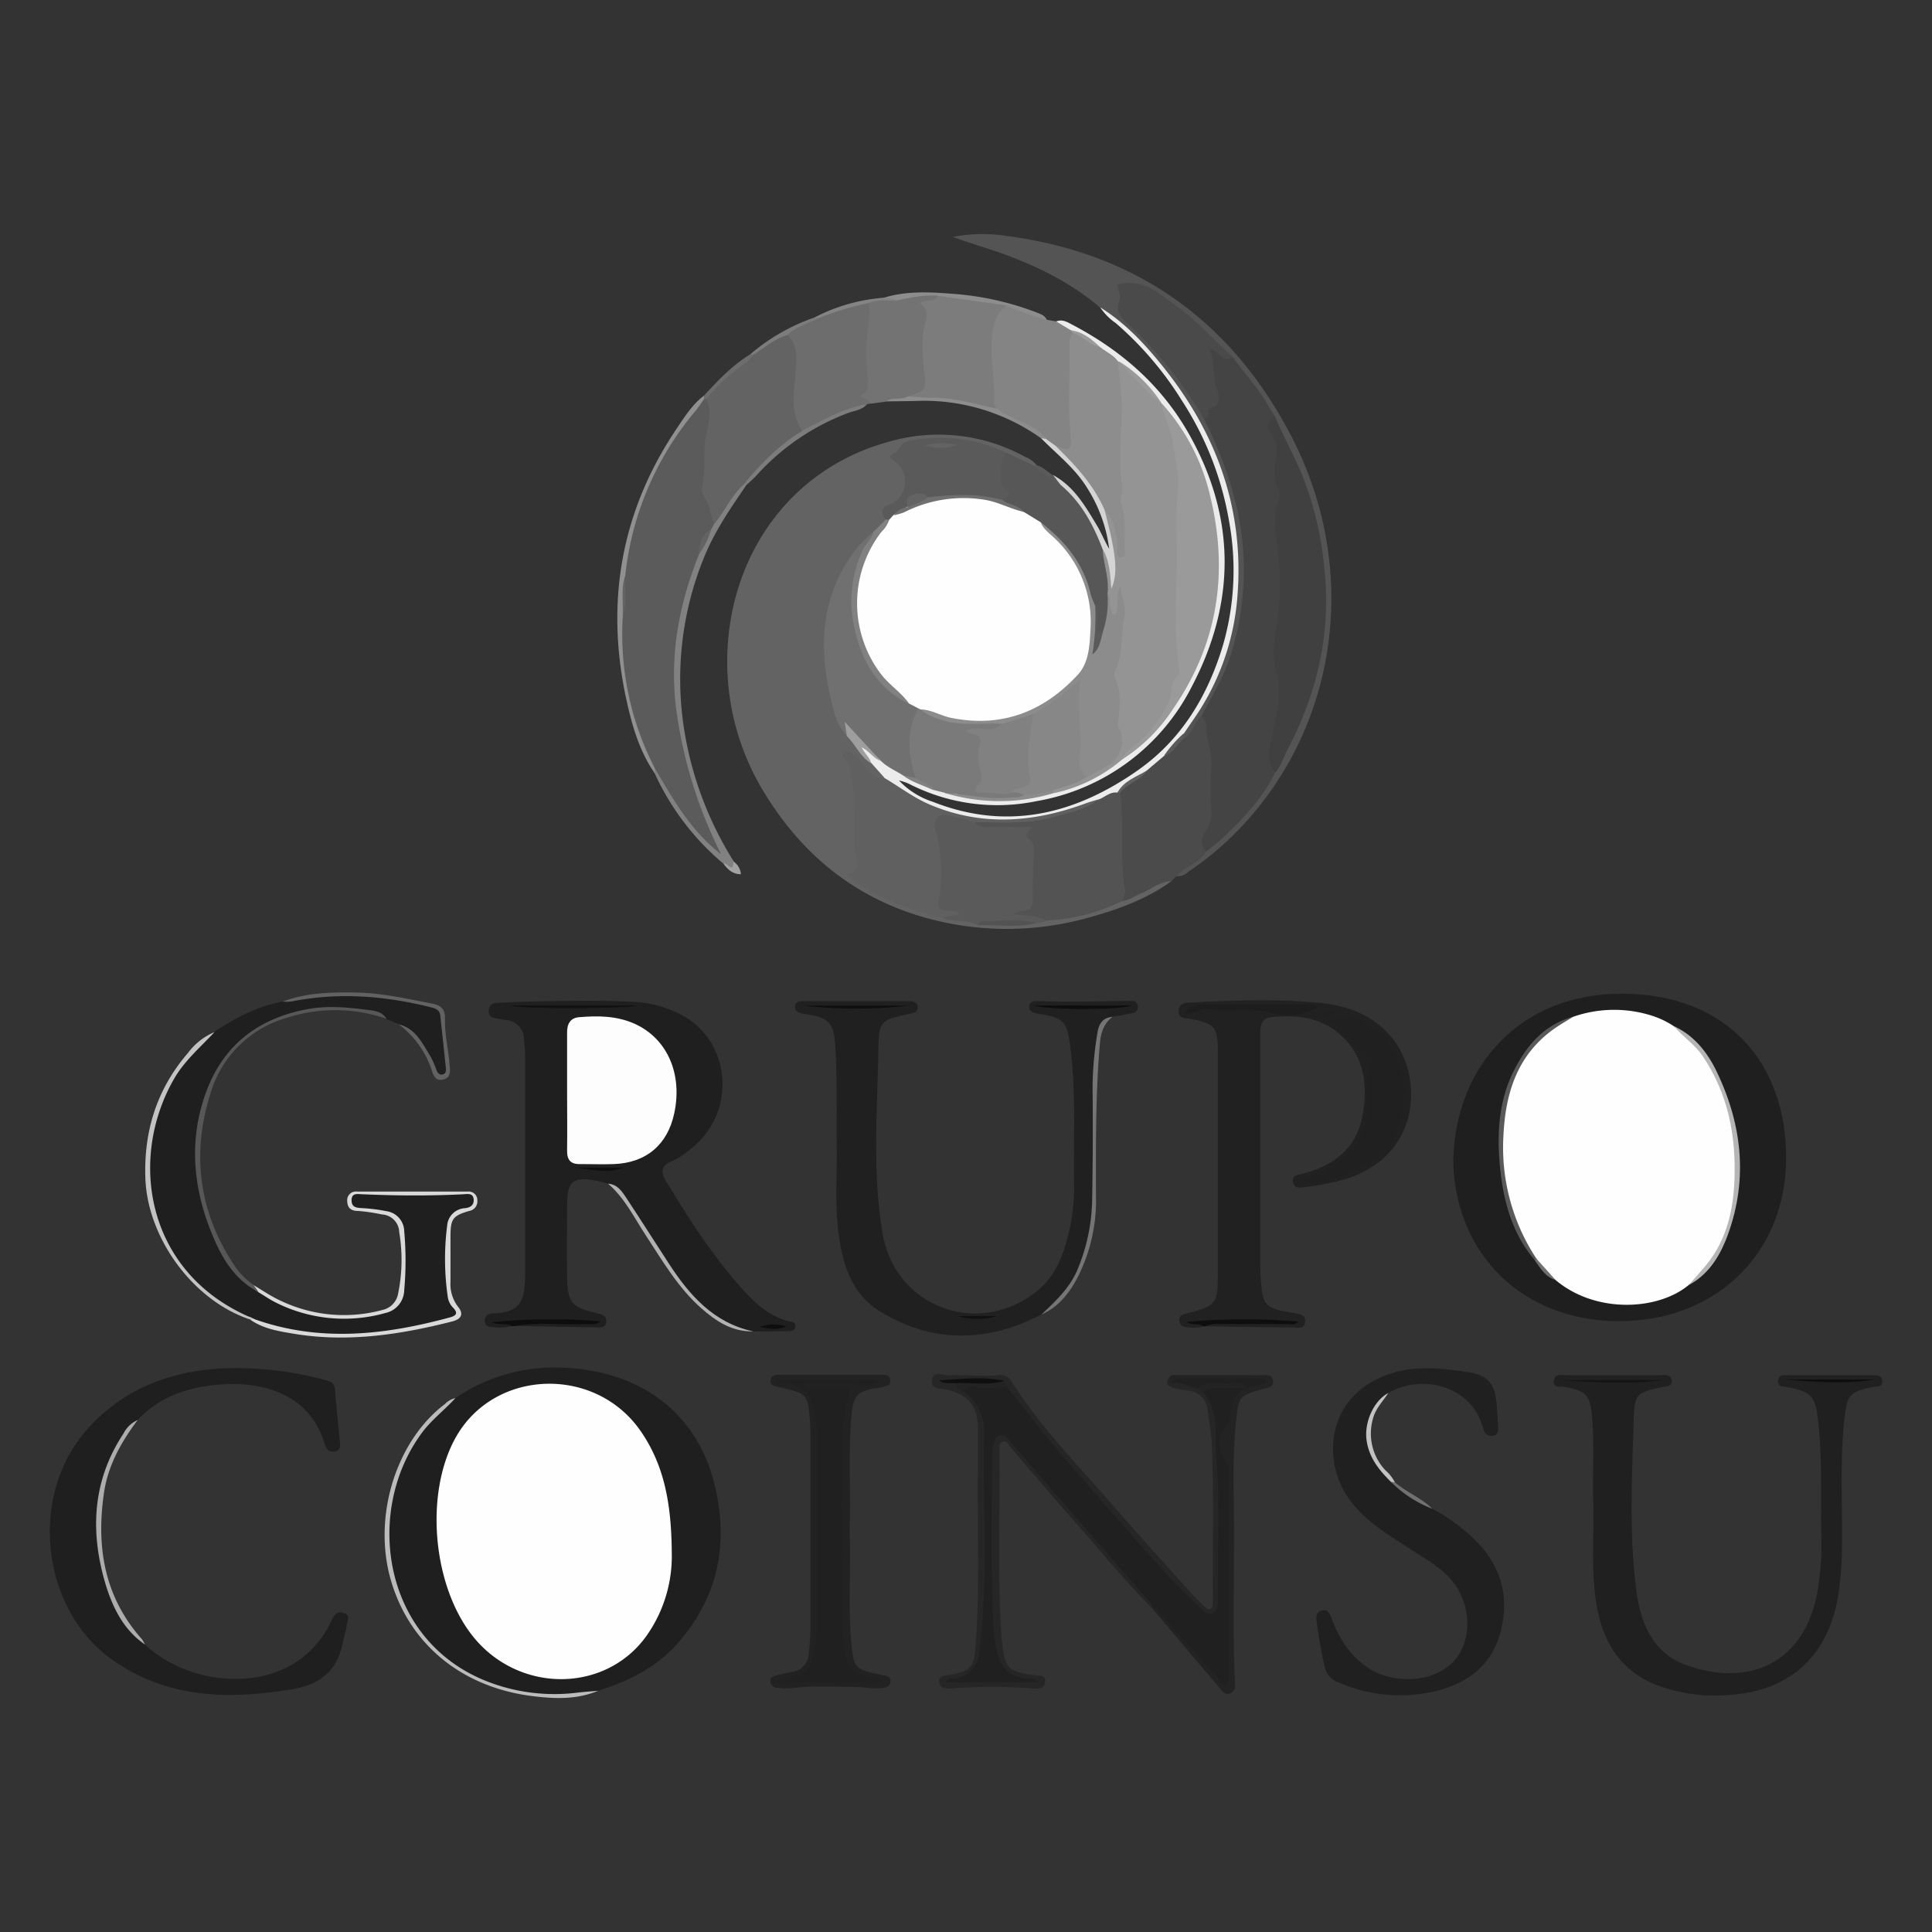 <svg id="Capa_1" data-name="Capa 1" xmlns="http://www.w3.org/2000/svg" viewBox="0 0 400 400"><rect x="0" y="0" width="400" height="400" fill="#333333" stroke="none"/><defs><style>.cls-1{fill:#636363;}.cls-2{fill:#1f1f1f;}.cls-3{fill:#202020;}.cls-4{fill:#212121;}.cls-5{fill:#4b4b4b;}.cls-6{fill:#545454;}.cls-7{fill:#848484;}.cls-8{fill:#262626;}.cls-9{fill:#6d6d6d;}.cls-10{fill:#ececec;}.cls-11{fill:#737373;}.cls-12{fill:#222;}.cls-13{fill:#d9d9d9;}.cls-14{fill:#818181;}.cls-15{fill:#232323;}.cls-16{fill:#bbb;}.cls-17{fill:#575757;}.cls-18{fill:#909090;}.cls-19{fill:#c3c3c3;}.cls-20{fill:#d4d4d4;}.cls-21{fill:#757575;}.cls-22{fill:#626262;}.cls-23{fill:#acacac;}.cls-24{fill:#b1b1b1;}.cls-25{fill:#8d8d8d;}.cls-26{fill:#7c7c7c;}.cls-27{fill:#0e0e0e;}.cls-28{fill:#0d0d0d;}.cls-29{fill:#c2c2c2;}.cls-30{fill:#717171;}.cls-31{fill:#5a5a5a;}.cls-32{fill:#a2a2a2;}.cls-33{fill:#606060;}.cls-34{fill:#535353;}.cls-35{fill:#707070;}.cls-36{fill:#9e9e9e;}.cls-37{fill:#fdfdfd;}.cls-38{fill:#111;}.cls-39{fill:#fefefe;}.cls-40{fill:#b5b5b5;}.cls-41{fill:#595959;}.cls-42{fill:#6f6f6f;}.cls-43{fill:#101010;}.cls-44{fill:#141414;}.cls-45{fill:#1d1d1d;}.cls-46{fill:#444;}.cls-47{fill:#404040;}.cls-48{fill:#4a4a4a;}.cls-49{fill:#9a9a9a;}.cls-50{fill:#0f0f0f;}.cls-51{fill:#949494;}.cls-52{fill:#7a7a7a;}.cls-53{fill:#8c8c8c;}.cls-54{fill:#5b5b5b;}.cls-55{fill:#878787;}</style></defs><path class="cls-1" d="M242.52,182.44c-5.09,3.69-10.9,5.81-16.86,7.46a62.56,62.56,0,0,1-28.47,1.4c-17-3.16-29.86-12.36-38.84-27a51.81,51.81,0,0,1-7.79-27.09c-.08-21,12.15-39.61,32.75-45.55a37.16,37.16,0,0,1,28.88,2.9,5.88,5.88,0,0,1,2.45,1.77,1.25,1.25,0,0,1-.5.61c-2.41.3-4.19-1.07-6-2.28-1.13-1.08-2.68-.89-4-1.19-3.82-.85-7.5-2.51-11.59-2a8.42,8.42,0,0,0-4,1.36,2.06,2.06,0,0,0-.85,2.8c1.73,4.56,1,6.83-3,9.78-.93.68-.63,1.44-.57,2.25-.25,1.64-2.19,1.73-2.78,3-8.07,7.67-10.37,17.37-9.14,27.94.5,4.35,1,9,3.63,12.8,1.74,2,3.13,4.34,5.16,6.13.67,1.25,2.79,1.57,2.28,3.57-2.36,1.67-3.35,1.22-6.1-3,1.21,4.33.87,8.43.94,12.5,0,2.26-.33,4.57.84,6.71a1.83,1.83,0,0,1-.1,1.71c-1,2.07-.24,3.25,1.73,4.18,3.74,1.77,7.36,3.82,11.49,4.59,1.35.25,2.22,1.58,3.68,1.57,2.39.72,4.93-.15,7.31.69,3.66,1.34,7.35.8,11,.22.84-.14,1.49-.8,2.36-.86A47.4,47.4,0,0,0,232,185.35c2.85-.37,4.89-2.5,7.49-3.43C240.66,181.49,241.69,181.1,242.52,182.44Z"/><path class="cls-2" d="M125.89,245.07c-.74-.19-1.47-.42-2.22-.57-5-1-6.25,0-6.26,5s-.07,9.85,0,14.77c.1,5.45.9,6.37,6.1,7.58,1,.25,2.13.48,2,1.84s-1.31,1.13-2.19,1.11c-5.6-.07-11.19-.18-16.79-.28,0-.9.66-.86,1.23-.87,4.21,0,8.42,0,12.63,0-4.69,0-9.38-.17-14.07.1-1,0-.26.52-.35.79a10.53,10.53,0,0,1-4,.22c-.82,0-1.56-.25-1.6-1.24a1.41,1.41,0,0,1,1.34-1.56,1,1,0,0,1,.25-.05c6.33-.1,6.77-3.1,6.77-8.92,0-14.67,0-29.35,0-44,0-1.27-.13-2.54-.24-3.81a4,4,0,0,0-3.82-4c-.59-.08-1.17-.21-1.76-.31-1-.16-1.86-.45-1.71-1.73s1-1.49,2-1.53c2.54-.1,5.08-.24,7.63-.27,6.86-.11,13.74-.28,20.6.09a23.48,23.48,0,0,1,9.28,2.49c10.79,5.4,12,20.46,2.24,28a16.22,16.22,0,0,1-3.82,2.5c-2.63,1-2.21,2.58-1.1,4.38,3.13,5.05,6.24,10.11,9.8,14.86,1.78,2.38,3.62,4.71,5.6,6.92,2.78,3.12,5.78,6,10.07,7,.57.13,1.27.24,1.19,1.05s-.75.93-1.33.95c-2.45.07-4.91.07-7.37.09-6.92-.72-11.37-5.25-15.29-10.29-4.32-5.53-7.65-11.76-11.61-17.55A7.42,7.42,0,0,0,125.89,245.07Z"/><path class="cls-2" d="M94.29,289.46a36,36,0,0,1,20.34-6.32c15.42-.08,29.57,7.41,33.55,25.2,2.61,11.71.34,22.39-7.62,31.6-4.47,5.16-10.31,8.14-16.74,10.11-10.82,2.37-21,1-30.18-5.49-7.61-5.38-11.86-12.91-13.19-22.24-1.24-8.73.81-16.56,5.28-24A29.63,29.63,0,0,1,94.29,289.46Z"/><path class="cls-2" d="M300.89,240c.53-19.7,14.28-34.39,35.06-34.27,21.8.14,33.78,14.46,33.85,33.76.08,20.61-15.39,34.92-36.56,34C313.55,272.52,301,258.16,300.89,240Z"/><path class="cls-2" d="M44.42,213.58c4.37-2.83,8.92-5.28,14.13-6.21a50.9,50.9,0,0,1,13-1.61c6.31,0,12.55,1.19,18.72,2.58a1.73,1.73,0,0,1,1.44,1.83,72.56,72.56,0,0,0,1,10.31c.17,1,.51,2.35-1.12,2.61-1.46.23-1.41-1-1.81-2-1.58-3.68-3.39-7.19-7.24-9.06L80,211a6.79,6.79,0,0,0-4.4-1.66c-6.24-.65-12.4-.67-18.38,1.88-6.63,2.81-11,7.69-13.85,14.09a29.15,29.15,0,0,0-2.45,12.81c.27,8.38,1.62,16.65,6.86,23.68A17.14,17.14,0,0,0,54,267.31a29.48,29.48,0,0,0,19.66,5.2,22.8,22.8,0,0,0,5-.66c2.79-.83,4.37-2.26,4.68-5.2a45.57,45.57,0,0,0-.1-11.61c-.36-2.28-1.37-3.56-3.8-4a25.75,25.75,0,0,0-5-.58c-1.35,0-2-.58-2-2s.88-1.65,2-1.57c4.74.34,9.48.2,14.23.28,2.54,0,5.07-.24,7.61-.27,1,0,2.24-.07,2.28,1.33a2,2,0,0,1-1.9,2.26c-2.5.41-3.76,1.77-3.84,4.19-.12,3.9-.11,7.81,0,11.7a6.85,6.85,0,0,0,1.64,4.44c.95,1.1.47,1.91-.79,2.23-9.43,2.46-19,4.15-28.78,3.17a45.33,45.33,0,0,1-12-2.78c-10.09-4.21-17.48-11-20.79-21.71C27.73,237.77,32.94,221.65,44.42,213.58Z"/><path class="cls-3" d="M215.59,272.18c-11.34,5.83-22.7,6-33.59-.8-6-3.76-7.73-10.3-8.49-16.95-.64-5.58-.2-11.2-.27-16.79-.1-7.13.15-14.25-.33-21.37-.29-4.28-1.22-5.49-5.47-6.22-.42-.08-.84-.09-1.26-.19-.76-.18-1.59-.43-1.58-1.37,0-1.18,1-1.21,1.87-1.22q10.82,0,21.63,0c.88,0,1.85.15,1.92,1.24s-1,1.2-1.78,1.39c-5.91,1.33-6.28,1.37-6.38,7.42-.21,12.7-1.29,25.47.88,38.09,2.59,15.08,19.43,21.5,31.6,12.19,4-3.05,5.76-7.47,6.89-12.16a40.8,40.8,0,0,0,1.15-10.34c-.18-9.66.48-19.35-.87-29-.62-4.46-1.32-5.27-5.72-6.08-.5-.1-1-.14-1.5-.28-.7-.19-1.28-.57-1.21-1.4s.76-1.08,1.47-1.08c2,0,4.07.13,6.1.12,4.25,0,8.49-.11,12.73-.13.88,0,2.08-.24,2.19,1.11s-1,1.37-1.93,1.56c-1.08.22-2.17.39-3.26.58-2,.75-2.62,2.37-2.87,4.36-1.46,11.55-.74,23.15-1,34.73-.16,6.33-1.65,12.37-5.52,17.61A19.16,19.16,0,0,1,215.59,272.18Z"/><path class="cls-3" d="M329.85,310.85c-.17-5.77.27-11.54-.22-17.31-.4-4.7-1.11-5.5-5.61-6.39-.87-.17-2.45.37-2.31-1.22s1.61-1.22,2.67-1.22q9.67,0,19.35,0c.91,0,2.12-.24,2.34,1,.27,1.37-1,1.26-1.9,1.45-5.2,1.17-5.75,1.3-5.92,6.62-.36,11.87-1,23.78.55,35.61.86,6.64,3.42,12.86,10.23,15.32,12.44,4.48,24.12.29,27.15-14.6a57,57,0,0,0,.89-12.17c-.1-7.89.24-15.78-.63-23.65-.59-5.26-1.35-6.16-6.53-7.12-.82-.15-1.87-.07-1.79-1.29s1-1.16,1.91-1.15c5.85,0,11.71,0,17.57,0,.93,0,2.07-.08,2.09,1.24s-1.14,1-1.92,1.18c-4.68,1-5.31,1.51-5.86,6.29-1,8.62-.45,17.3-.53,25.95a70.59,70.59,0,0,1-.84,11.15c-2.12,12.44-10.11,19.68-22.73,20.39a34,34,0,0,1-15.24-2.23c-8.35-3.52-11.46-10.56-12.38-19C329.51,323.41,330.05,317.13,329.85,310.85Z"/><path class="cls-2" d="M30,340.47c8.44,7.9,22.72,9.5,31.56,3.48a20.21,20.21,0,0,0,7-8.28c.56-1.19,1.13-2.18,2.62-1.71s.73,1.68.61,2.58c-.15,1.09-.53,2.14-.73,3.22-1.09,5.83-4.39,8.93-10.42,9.95-13.12,2.2-25.77,2-37.14-5.89-15-10.39-17.64-33.91-5.65-47.66,7.32-8.38,16.75-12.08,27.58-12.82a70.33,70.33,0,0,1,22.12,2.44c1.18.3,1.72.75,1.81,2,.28,3.55.65,7.1,1,10.64.1,1,.15,1.94-1.15,2.12-1.15.16-1.67-.57-2-1.56-2.76-9.65-11.76-13.1-21.65-12.33-6.56.51-12.44,2.45-17.1,7.34s-7,10.68-7.79,17.19a37,37,0,0,0,4.08,22.55A23,23,0,0,0,30,340.47Z"/><path class="cls-3" d="M296.57,312.39a37.89,37.89,0,0,1,9.36,7c5.18,5.4,6.6,11.84,4.64,18.84s-7.23,10.57-14.11,12.07a31.86,31.86,0,0,1-19.41-2,4.39,4.39,0,0,1-2.81-3.32c-.7-3-1.21-6-1.61-9-.13-1-.33-2.15,1-2.53s1.71.7,2.08,1.67c1.6,4.22,3.88,7.91,7.83,10.36,5.78,3.59,14.3,2.6,17.94-2.11s2.91-12.38-1.66-17c-2.28-2.32-5.12-3.89-7.83-5.64-4.61-3-9.37-5.79-12.68-10.38-5.61-7.82-4.83-21.16,8-25.76,5.49-2,11.26-1.33,17.05-.42,4.34.68,5.24,3.22,5.52,6.72.13,1.61.24,3.22.31,4.83,0,.72-.19,1.37-1,1.52a1.6,1.6,0,0,1-1.9-.9,6.52,6.52,0,0,1-.33-1c-2.76-9.14-13.42-10.69-19.59-6.87a10.86,10.86,0,0,0-1.11,16c.63.69,1.35,1.29,1.92,2C290.43,309.18,293.76,310.42,296.57,312.39Z"/><path class="cls-4" d="M249.18,274.62a8.42,8.42,0,0,1-3.53.15c-.83-.07-1.49-.48-1.5-1.42s.6-1.15,1.29-1.35l.5-.13c5.84-1.51,6.2-2,6.2-8.11q0-22.92,0-45.83c0-5.38-.59-6-5.82-7-1-.19-2.44,0-2.29-1.7.13-1.45,1.25-1.63,2.43-1.68,8.82-.43,17.66-.76,26.45.05,6.18.56,11.9,2.65,15.84,8,5.84,8,5.21,23.65-10,28.45a47.86,47.86,0,0,1-8.46,1.7c-1,.12-2.25.44-2.55-.9-.38-1.61,1.07-1.58,2.1-1.86,6.38-1.72,11.06-5.28,12.27-12.12,1.11-6.3.4-12.28-4.78-16.78-4.07-3.54-9.05-4-14.16-3.49-1.74.17-2.26,1.51-2.25,3.15,0,4,0,8,0,12v35.39c0,1,0,2,.07,3.05.46,6.38.67,6.6,7,7.67,1.1.19,2.4.33,2.22,1.86s-1.5,1.13-2.44,1.12c-6,0-12-.16-18.06-.25.22-1.45,1.39-.91,2.15-.9,4.64,0,9.28-.3,12,0-2.72-.3-7.38,0-12-.06C250.84,273.65,249.74,273.42,249.18,274.62Z"/><path class="cls-5" d="M242.52,182.44c-2.39.06-4.15,1.66-6.22,2.51-1.31.53-2.47,1.43-3.93,1.58a1.75,1.75,0,0,1-.9-1.43c-.56-6.87-.37-13.75-.49-20.62.21-1.47,1.51-1.94,2.52-2.66a21.06,21.06,0,0,0,3.46-2.56c1.41-.92,2.41-2.32,3.75-3.33,1.53-1.1,2.66-2.62,4.06-3.85a10.56,10.56,0,0,0,2.06-2.81c.47-.92,1-1.76,2.3-1.5a2.22,2.22,0,0,1,1.93,2,77.4,77.4,0,0,1,.94,13.09c-.17,3.74.68,7.6-1.63,11a2.11,2.11,0,0,0-.09,2c-.36,2.23-2.6,2.57-3.94,3.82a8.9,8.9,0,0,1-2.75,1.66Z"/><path class="cls-6" d="M248.67,148.31c-1.46,1.31-1.72,3.57-3.56,4.58a1.19,1.19,0,0,1-.42-1.06c2.16-3.62,4.69-7,6.35-10.94,2.72-6.42,4.66-13,4.82-20,.15-6.64-.26-13.23-2.23-19.55a72.68,72.68,0,0,0-10.21-21.08,88,88,0,0,0-15.63-16.56c-5.94-5.1-12.84-8.49-20.13-11.15-3.4-1.23-6.9-2.2-10.34-3.5a32,32,0,0,1,10.87-.23c27.27,3.5,47.14,17.88,59.49,42.13,14,27.53,9.3,60.51-12.31,81.92a66.09,66.09,0,0,1-9.46,7.71,2.94,2.94,0,0,1-2.32.83c1.74-2,4.65-2.68,6.1-5.08a4.53,4.53,0,0,1,1.51-2.81,52.49,52.49,0,0,0,11.94-14.3c3.35-6.63,6.71-13.25,8.32-20.61a68.68,68.68,0,0,0,1.85-12c.42-11-2.17-21.43-6.5-31.53-1.21-2.81-2.7-5.42-4-8.13-2.16-3.68-4.32-7.37-7.38-10.43a3.73,3.73,0,0,1-1.34-1.78,3.45,3.45,0,0,0-1.13-1.79c-5-4.17-9.65-8.92-15.54-12-1.24-.64-2.63-1.51-3.72-.34s-.92,3-.19,4.52a9.24,9.24,0,0,0,2.18,2.45,73,73,0,0,1,12.1,14.6c.9,1.5,1.58,3.11,2.59,4.55,4.45,7,6.33,14.86,7.78,22.93,1.82,10.19.12,19.9-3.2,29.45a36.23,36.23,0,0,1-3.89,7.42A3.92,3.92,0,0,1,248.67,148.31Z"/><path class="cls-7" d="M216.75,66.21l1.94.34a8.09,8.09,0,0,1,3.53,1.56,1.56,1.56,0,0,1,.51,1.09c.17,6.54-.38,13.08.13,19.62a14.34,14.34,0,0,1,0,2.27c-.09,1.08,0,2.25-1.2,2.86s-2-.55-2.86-1a6.35,6.35,0,0,1-2.56-1.84c-1.21-1.57-3-2.32-4.67-3.22-2-1.06-4.17-1.76-6-3.21a3.08,3.08,0,0,1-1.23-2.12c-.25-4.63-.4-9.27-.24-13.91.1-2.69,1.16-4.73,4-5.41A27.42,27.42,0,0,1,216.75,66.21Z"/><path class="cls-8" d="M238.45,332.87c-5.55-5.49-10.4-11.61-15.58-17.42-4.62-5.19-9.09-10.52-13.65-15.78-.46-.53-.75-1.55-1.71-1.17-.74.3-.6,1.16-.59,1.82.16,12.81-.44,25.63.42,38.43,0,.42.06.84.11,1.26.65,5.42,1.22,6,6.67,6.83.93.14,2.36-.19,2.27,1.34s-1.44,1.46-2.55,1.4a108.66,108.66,0,0,0-17,0c-1,.1-2.28-.08-2.41-1.32-.16-1.46,1.24-1.3,2.19-1.49,4.38-.85,5-1.49,5.37-6,.91-12.21.3-24.43.46-36.65,0-2.88,0-5.77,0-8.65-.09-4.44-2-6.66-6.27-7.73-1.25-.32-3.46.08-3.23-2s2.22-1,3.41-1c3.38-.17,6.78.33,10.17,0a2.64,2.64,0,0,1,2.85,1.19c5.72,9.1,13.21,16.78,20.22,24.83,5.52,6.33,11.17,12.55,16.77,18.8.85.95,1.77,1.84,2.67,2.73.42.41.84,1,1.48.82.82-.27.5-1.14.6-1.77a2.86,2.86,0,0,0,0-.51c-.09-10.77.26-21.55-.27-32.32-.11-2.11-.55-4.2-.78-6.31-.3-2.69-1.79-4.08-4.46-4.35a14.29,14.29,0,0,1-2.74-.54c-1-.3-1.76-.83-.85-2a9.27,9.27,0,0,0,1.38.34c1.79-.23,3.36.5,5,1.14.57.34,1.06.78,1.6,1.15a5.88,5.88,0,0,1,2.7,5.71c-.54,5.49.94,10.82.68,16.28-.33,7.19,0,14.4-.13,21.61,0,1.45,0,2.84-1.42,3.57s-2.76,0-3.88-1.05a110.57,110.57,0,0,1-8.69-8.9c-7-8.14-14.37-16-21.32-24.23-3.56-4.2-7-8.5-10.38-12.84a2.46,2.46,0,0,0-.8-1.16c-2.09-1.25-4.4-.55-6.61-.73a11,11,0,0,1-2-.14,2,2,0,0,0-.49-.1,1.07,1.07,0,0,0,.27.06,21,21,0,0,1,2.12,1.47c4.33,2.45,5.48,6.28,4.79,10.94a52.14,52.14,0,0,0-.19,8.1c.07,9.41-.18,18.82.16,28.23a51.31,51.31,0,0,1-.9,8.81,5.06,5.06,0,0,1-3.07,4c3.18-.2,6.68-.47,10.14.47-4.83-1.39-6.2-3-6.25-8.71-.11-13-.19-26.07-.05-39.12,0-.53.1-1.05.13-1.57a2.66,2.66,0,0,1,2-2.58,2.85,2.85,0,0,1,2.92,1.12c3.35,3.6,6.52,7.37,9.69,11.12,5.49,6.46,11.17,12.75,16.71,19.18,1.23,1.42,2.95,2.62,2.92,4.84A1.35,1.35,0,0,1,238.45,332.87Z"/><path class="cls-9" d="M180.39,83.56l-.86.11c-4.78,1.44-9.11,4-13.74,5.79-2.55-1.31-2.77-3.84-2.66-6.12.15-2.88-.06-5.78.42-8.62.32-1.89-1.21-3.35-1-5.18,1.25-2.2,3.79-2.35,5.7-3.5.4-.24.92-.34,1.36-.58a43.37,43.37,0,0,1,10.23-3c1.8,1.52,1.53,3.63,1.21,5.52a27.17,27.17,0,0,0,.05,10.78A6.09,6.09,0,0,1,180.39,83.56Z"/><path class="cls-10" d="M221.67,68.35l-3-1.8c1.28-.52,2.33.14,3.37.69,10.13,5.33,18.47,12.58,24.14,22.65,9.72,17.23,9.69,34.79.67,52.06a44.45,44.45,0,0,1-32.2,23.91,40.05,40.05,0,0,1-26-3.35,10.07,10.07,0,0,0-2.53-.92,16.72,16.72,0,0,0,7,4.41c15.42,6.09,29.49,2.59,42.5-6.55,9.09-6.4,14.5-15.5,17.64-26.06A56.07,56.07,0,0,0,254.48,108a66.22,66.22,0,0,0-9.82-25.12,69.81,69.81,0,0,0-13.67-16,12,12,0,0,1-3.2-3.24c5.2,3.23,9.3,7.65,13.06,12.35,11,13.72,16.68,29.26,15.38,47A51.3,51.3,0,0,1,247,149.1c-.63.9-1.24,1.82-1.86,2.73-1.25,1.64-2.22,3.52-4.08,4.63l-3.54,3c-1.42,1.18-3,2.09-4.55,3.15-.64.45-1.3.78-1.35,1.67-.84,1.9-2.94,1.89-4.36,2.92-8,3.16-16.29,3.62-24.78,3-6.41-.44-12-3-17.19-6.39-1.05-.69-2.18-1.37-2.24-2.86-.89-1-1.79-2-2.68-3-.73-.69-1.13-1.64-1.89-2.31-.4-.36-1-.81-.43-1.46s1.05-.28,1.6,0a12.2,12.2,0,0,1,3.45,2c1.26,1.49,3.11,2.19,4.6,3.39,1.66,1.87,4.23,1.34,6.24,2.33a10.85,10.85,0,0,0,2.62.85,27,27,0,0,1,4.54,1.34,22.07,22.07,0,0,0,12.4,0c1.37-.38,2.61-1.16,4.05-1.34,3.9-1.09,7.92-1.85,11.18-4.5a12.75,12.75,0,0,1,2.76-1.72c3.61-2.16,5.82-5.84,9.13-8.33a11.64,11.64,0,0,0,2.87-4c8.38-15.42,10.22-31.39,3.59-47.92a90.68,90.68,0,0,0-5-9.72,4.12,4.12,0,0,0-1.86-2,2.21,2.21,0,0,1-.61-.44c-1.29-2.67-3.88-4.14-5.81-6.23a29.14,29.14,0,0,0-2.25-2l-.61-.37c-1.4-.87-2.81-1.72-4.2-2.62C224.81,71.65,223.55,69.65,221.67,68.35Z"/><path class="cls-11" d="M180.39,83.56c-.35-.91-1.37-.9-2.32-1.56,2.32-1.21,1.6-3,1.44-4.89a30.92,30.92,0,0,1,.28-9.35,23.33,23.33,0,0,0,.08-5c1.61-1.49,3.66-.7,5.49-1.08A28.63,28.63,0,0,1,194,61c.72.51.58,1.17.25,1.79-2.27,4.22-2.05,8.76-1.75,13.31,0,.34,0-.09,0,.25.47,5.9.67,5.66-4.27,6.28-1.56.65-3.3-.26-4.84.53Z"/><path class="cls-12" d="M175.91,317.11c.32,7.73-.38,15.62.39,23.49.46,4.63.85,5,5.33,6,.41.1.83.16,1.25.24.77.15,1.62.33,1.5,1.35s-.88,1.19-1.68,1.29c-2,.26-3.89-.22-5.83-.22-4.24,0-8.48-.31-12.71.24a14.6,14.6,0,0,1-3.3-.07,1.41,1.41,0,0,1-1.39-1.26c-.08-.87.58-1.14,1.27-1.3,1.08-.25,2.15-.53,3.23-.71a3.92,3.92,0,0,0,3.45-3.83,45.32,45.32,0,0,0,.37-5.07q0-20,0-40c0-.93,0-1.86-.08-2.79-.49-5.92-.5-5.91-6.33-7.26-.81-.19-1.89-.22-1.85-1.35.05-1.32,1.2-1.22,2.12-1.23q10.29,0,20.6,0c.83,0,1.9-.12,2.07,1,.21,1.31-1,1.35-1.86,1.6a10.33,10.33,0,0,1-1.26.19c-3.66.65-4.54,1.63-4.88,5.33C175.58,300.84,176.19,308.91,175.91,317.11Z"/><path class="cls-13" d="M52.6,273.09c13.56,4.85,27.06,3.33,40.56-.34,1.49-.41,1.63-1,.59-2.06a4.05,4.05,0,0,1-1.06-2.28,54.67,54.67,0,0,1-.11-14.68,3.9,3.9,0,0,1,3.72-3.59c1.09-.13,1.83-.63,1.77-1.76-.07-1.42-1.26-1.17-2.13-1.12-7,.35-13.91.3-20.87,0-.92,0-2.26-.4-2.28,1.22s1.22,1.59,2.35,1.66a33.73,33.73,0,0,1,4.79.61,4.27,4.27,0,0,1,3.76,4.16,68.1,68.1,0,0,1,0,12.2,4.94,4.94,0,0,1-3.92,4.74,31.48,31.48,0,0,1-22.54-2.11c-1.29-.63-2.48-1.46-3.72-2.2-.45-.43-1.35-.55-1.06-1.5,1.81,1.07,3.56,2.28,5.46,3.17a30.45,30.45,0,0,0,21.28,2,4.18,4.18,0,0,0,3.21-3.26,34.7,34.7,0,0,0,.25-12.89,3.76,3.76,0,0,0-3.57-3.62,38.28,38.28,0,0,0-5-.73c-1.26,0-2.14-.53-2.18-1.94a1.8,1.8,0,0,1,2-2.07q11.46,0,22.93,0a1.79,1.79,0,0,1,2,1.84,2,2,0,0,1-1.68,2.17c-3.4,1-3.86,1.62-3.88,5.19,0,3.14,0,6.28,0,9.42a7.75,7.75,0,0,0,1.57,5.24c1.23,1.5.64,2.52-1.09,3-10.92,2.79-22,4.46-33.2,2.53-3-.5-6-1-8.65-2.81C52.09,272.91,52.32,272.86,52.6,273.09Z"/><path class="cls-14" d="M154.51,100.45c-3.24,4.76-6.52,9.48-8.71,14.87a66.67,66.67,0,0,0-4,36.63,72.55,72.55,0,0,0,10.11,26.39c.21.5.84,1,.41,1.53s-1,.07-1.47-.26-.65-.49-1-.73a53.48,53.48,0,0,1-14.31-18.78,1,1,0,0,1-.12-1.07c1.52-.67,2,.65,2.45,1.5a108.15,108.15,0,0,0,8.06,11.9c-8.52-17.94-11.27-37.75-2.38-58.22,1.11-1.56,2.51-3,2.49-5.09a9.1,9.1,0,0,1,.95-1.2c1.86-2.07,2.55-4.93,4.63-6.87.7-.65,1.24-1.42,2.34-1.12A1.11,1.11,0,0,1,154.51,100.45Z"/><path class="cls-15" d="M238.45,332.87l.05-.61c1.25-.7,1.85.25,2.54,1,3.3,3.52,6.56,7.09,9.72,10.76.47.54.88,1.54,1.72,1.24s.51-1.33.53-2.06c.28-12.67.3-25.35.24-38,0-2.6-1.41-5-1.06-7.72a54.48,54.48,0,0,1,2-7.8c.43-1.48,2.17-2,3.4-2.81a12,12,0,0,1,2.64-.67c-4.68-.26-9.36.22-14-.16-1.24-.1-2.51-.47-3.65.38l-.56-1.13c.28-.74.9-.61,1.49-.61,5.86,0,11.71,0,17.57.05,1,0,2.3-.31,2.48,1.09s-1.12,1.49-2.08,1.76c-5,1.43-5,1.49-5.57,6.7-.83,7.87-.4,15.77-.41,23.66,0,10.27-.3,20.54.2,30.81a1.65,1.65,0,0,1-1,1.85,1.48,1.48,0,0,1-1.78-.62Z"/><path class="cls-16" d="M94.29,289.46c-2.26,2.51-5,4.52-7,7.28-12,16.29-8.13,43.42,14.28,51.65a38.27,38.27,0,0,0,18,2.05c1.42-.17,2.85-.26,4.28-.39-4.37,1.84-8.91,1.69-13.48,1.13-15-1.83-26-11.07-29.65-24.76-3.42-13,1.44-28.21,11.42-35.75A4.19,4.19,0,0,1,94.29,289.46Z"/><path class="cls-17" d="M52.47,266l1.06,1.5c-4.5-2.28-7.14-6.29-9.05-10.62-4.36-9.87-5.61-20.15-1.92-30.48,3.52-9.85,10.74-15.54,21.06-17.46,4.19-.78,8.28-.38,12.4.13,1.48.19,3.08.34,4,1.85a32.63,32.63,0,0,0-20.69-.18,23,23,0,0,0-15.76,15.68c-3.9,12.34-2.46,24.23,4.71,35.2A14.94,14.94,0,0,0,52.47,266Z"/><path class="cls-18" d="M135.53,159.06c0,.34,0,.69,0,1-3.16-4.56-4.66-9.81-5.82-15.09-4.42-20.14-1.2-39,10.35-56.18,1.65-2.45,3.25-5,5.64-6.85a1.08,1.08,0,0,1,.49.6,5.88,5.88,0,0,1-1.45,3.5c-6.8,8.09-10.77,17.54-13.25,27.68a41.81,41.81,0,0,0-.8,6c-.22,2.5-.08,5-.2,7.51-1.2,9.86,1,19.15,4.67,28.19C135.62,156.64,136.42,157.76,135.53,159.06Z"/><path class="cls-19" d="M52.6,273.09l-.69.14C40.13,269.41,30.57,256.48,30.1,244c-.36-9.83,2.39-18.56,8.82-26a13.21,13.21,0,0,1,5.5-4.32c-2.93,3.14-6.23,5.92-8.42,9.75-9.45,16.5-5.78,39.81,15.5,49.16C51.88,272.66,52.24,272.89,52.6,273.09Z"/><path class="cls-20" d="M216.54,90.86l2,1.44c5.8,2.81,9,7.89,11.82,13.38a43.38,43.38,0,0,0,1.34,6.94,21,21,0,0,1,.06,8c-.1.72-.18,1.66-1.14,1.79s-1.58-.7-1.85-1.47c-.69-2-1.1-4.08-1.65-6.11a26.88,26.88,0,0,0-8.43-13.57,2.68,2.68,0,0,1-.61-2.87c4.29,2.32,6.6,6.38,9,10.35.95,1.56,1.6,3.31,2.57,4.9A30.81,30.81,0,0,0,225,100.89c-2.49-4-6.2-6.86-9.45-10.15C215.92,90.46,216.27,90.34,216.54,90.86Z"/><path class="cls-21" d="M215.59,272.18c2.95-2.78,5.93-5.53,7.53-9.42a39.09,39.09,0,0,0,3-14.33c.13-7.88.17-15.76.08-23.64a73.12,73.12,0,0,1,1-10.87c.25-1.81,1-3.23,3.14-3.4-1.83,1.4-2.43,3.33-2.62,5.54-.91,10.5-.83,21-.81,31.54a35.14,35.14,0,0,1-3.37,16C221.78,267.26,219.45,270.46,215.59,272.18Z"/><path class="cls-22" d="M82.55,212.08c3.52.84,4.85,3.89,6.53,6.55a21.07,21.07,0,0,1,1.33,3c.21.48.5.93,1.12.84.8-.12.84-.75.78-1.36q-.57-5.43-1.16-10.87C91,209,90.07,208.75,89,208.49c-9.49-2.33-19-3.09-28.7-1.13a8.72,8.72,0,0,1-1.77,0c4.84-1.83,9.94-1.94,15-1.87,5.41.07,10.72,1.29,16,2.31,1.83.35,2.64,1.22,2.6,3.06-.08,3.4.77,6.72,1,10.09.1,1.2,0,2.23-1.38,2.56s-1.93-.57-2.3-1.73A19.45,19.45,0,0,0,82.55,212.08Z"/><path class="cls-23" d="M30,340.47c-4.29-2.93-6.51-7.33-8-12-3.39-11-3-21.74,3.57-31.68A6,6,0,0,1,28.5,294c-3.43,4.59-6.2,9.47-7,15.28-1.59,11.16.15,21.43,7.91,30.13A6.83,6.83,0,0,1,30,340.47Z"/><path class="cls-24" d="M125.89,245.07c2,.13,2.9,1.64,3.82,3,2.95,4.46,5.81,9,8.72,13.46,4.3,6.62,9.31,12.36,17.52,14.12-4.38.1-7.72-2.09-10.82-4.85-4.83-4.29-8-9.81-11.49-15.13C131.24,252,129.31,248,125.89,245.07Z"/><path class="cls-25" d="M194.12,61.23c-2.94-.25-5.78.42-8.63,1-.78-.64-1.85.14-2.62-.55,4.8-1.51,9.75-1.22,14.62-.83a60.19,60.19,0,0,1,17.06,3.82c.87.34,1.77.61,2.2,1.57a72.83,72.83,0,0,1-8.37-2.94c-4.47,1.7-8.73,0-13-.79C194.77,62.38,194.57,61.6,194.12,61.23Z"/><path class="cls-26" d="M154.51,100.45l-.66-.07c-.51-.78-.19-1.41.28-2.09,2.45-3.54,5.89-6.06,9.06-8.87a2.73,2.73,0,0,1,2.9-.25c4.33-2.2,8.54-4.7,13.44-5.5-1.06,1.27-2.69,1.34-4.08,1.89a48.4,48.4,0,0,0-18.57,12.59C156.15,99,155.31,99.69,154.51,100.45Z"/><path class="cls-25" d="M216.54,90.86l-1-.12A41.66,41.66,0,0,0,190,83c-2.19.06-4.39.07-6.59.11,1.38-1,3.19-.17,4.6-1.06,4.69-.67,9.33-1.29,14.05.17,1.67.52,2.77,1.75,4.29,2.36,2.24,1.67,4.94,2.46,7.3,3.89A6.57,6.57,0,0,1,216.54,90.86Z"/><path class="cls-27" d="M249.18,274.62c-1-.78-2.33-.14-3.53-.94a137.46,137.46,0,0,1,23.22-.07c-.8.85-1.7.51-2.47.51-4.66,0-9.31,0-14,0a5,5,0,0,0-2.71.45Z"/><path class="cls-28" d="M106,274.58c-1.17-.75-2.64-.17-4.21-.81a120.08,120.08,0,0,1,22.59-.19c-1.18.82-2.19.5-3.12.55-4.9.25-9.82-.47-14.7.41Z"/><path class="cls-29" d="M287.93,306.75c-2.45-2.41-4.51-5-5-8.6s1.39-8.06,4.49-9.74c-1.12,1.76-2.67,3.26-3.18,5.38a11.12,11.12,0,0,0,2.55,10.57,8.46,8.46,0,0,1,2,2.53A.61.61,0,0,1,287.93,306.75Z"/><path class="cls-7" d="M182.87,61.65a5.06,5.06,0,0,1,2.62.55c-1.88.08-3.81-.3-5.62.54a58.33,58.33,0,0,0-10.17,3.05.77.77,0,0,1-1.09-.05A37.1,37.1,0,0,1,182.87,61.65Z"/><path class="cls-26" d="M168.61,65.74l1.09.05c-2.24,1.12-4.72,1.79-6.64,3.53a10.06,10.06,0,0,1-7.2,4.61,1.19,1.19,0,0,1-.54-.57A40.9,40.9,0,0,1,168.61,65.74Z"/><path class="cls-9" d="M155.32,73.36l.62.07a1.27,1.27,0,0,1-.13,1.84c-3.19,2.44-5.74,5.68-9.35,7.6a1,1,0,0,1-.67-.27c0-.21-.07-.41-.1-.62C148.62,78.8,151.59,75.65,155.32,73.36Z"/><path class="cls-30" d="M287.93,306.75l.87.14c2.41,2.09,5.49,3.23,7.77,5.5A24.69,24.69,0,0,1,287.93,306.75Z"/><path class="cls-31" d="M218.06,98.4l1.54,2c-2.33.8-5.57-1.56-5.57-4l.61-.08C216,96.66,216.88,97.76,218.06,98.4Z"/><path class="cls-32" d="M149.83,178.88c.58-.58,2,2.23,2-.54A3.57,3.57,0,0,1,153.4,181C151.71,181,150.72,180.05,149.83,178.88Z"/><path class="cls-33" d="M183,161c3.11,1.82,6,4.06,9.32,5.5,10.9,4.68,21.74,3.81,32.57-.21.79-.29,1.6-.5,2.4-.75.46,1.48-.64,2-1.62,2.42a31.55,31.55,0,0,1-12.45,3c-3.62.12-7.27-.37-10.86.39-1.84.35-3.35-1-5.17-1-1.55,0-2.41.51-1.93,2.06,1,3.17.48,6.4.68,9.6.15,2.26-.36,4.9,2.8,5.8a1.22,1.22,0,0,1,.67,1.51c-.18.73-.84.73-1.44.74h-2.8c-6.36-1.54-12.48-3.65-17.94-7.38a4.94,4.94,0,0,1-2-1.67c2.66.09,2.46-2.77,2.21-3.39-1-2.61-.52-5.2-.63-7.78-.13-3.44.19-6.91-.72-10.3-.06-.24-.07-.5-.12-.75-.23-1.17-2.58-2.1-1-3.18.59-.39,3,1.19,3.81,2.69C179.79,160,180.92,161.19,183,161Z"/><path class="cls-34" d="M201.81,170.23c5.48,0,11,.43,16.36-1.09,3.14-.89,6.45-1.44,9.12-3.57,1.38-.4,2.44-1.69,4.05-1.47.19-.29.36-.28.53,0,1,6.71-.15,13.54,1.07,20.24.16.88-.39,1.44-.57,2.16a38.58,38.58,0,0,1-15.8,4.07c-2.15-.09-4.3-.33-6.47-.3a1.13,1.13,0,0,1-1.3-1,1.25,1.25,0,0,1,.87-1.4c3.05-1.12,3.14-3.65,3.1-6.28a47.8,47.8,0,0,0-.1-5.08,4.34,4.34,0,0,0-4.58-4.1,36.61,36.61,0,0,1-4.57-.12C202.33,172.2,201.35,171.76,201.81,170.23Z"/><path class="cls-31" d="M201.81,170.23c.85,1.12,2.08,1,3.26,1h8.68c-1,1-1.85,1.71-.55,2.62.89.62.84,1.81.82,2.83-.07,3.14-.25,6.28-.19,9.41,0,1.61-.45,2.4-2.07,2.51a4.17,4.17,0,0,0-1.82.67c2.26.38,4.59.11,6.63,1.32a3.4,3.4,0,0,1-2,.51c-3.25,0-6.51,0-9.76,0a3.57,3.57,0,0,0-2.41.42c-2.25-1.21-4.88-.53-7.19-1.45,1-.67,2.13-.38,3.46-.73-.92-1.11-2-.66-2.86-.82s-1.7-.26-1.46-1.73a38.23,38.23,0,0,0-.24-13.49c-.13-.66-.49-1.28-.56-1.94-.25-2.13.91-3,2.91-2.51A40.12,40.12,0,0,1,201.81,170.23Z"/><path class="cls-35" d="M187,160.57c-1.51-1-3.26-1.69-4.58-3-1.7-1.78-3.66-3.27-5.51-4.88-.44-.38-.93-.73-1.55-.3a10.76,10.76,0,0,1-2.68-5.11c-3.19-11.58-3.39-22.82,4.16-33.06a20.26,20.26,0,0,1,4.1-4.12,1.08,1.08,0,0,1,.18,1.58,27.1,27.1,0,0,0-3.72,9.29,5.7,5.7,0,0,0-.25,1.68c.3,5.15.8,10.17,3.65,14.78,2,3.27,4.24,6,8.08,7,.66.67,1.77.95,1.93,2.08a3.83,3.83,0,0,1-.2,2c-1.24,3.2-.93,6.43-.42,9.71.16,1,.68,2.19-.48,3C188.64,161.5,187.87,160.77,187,160.57Z"/><path class="cls-17" d="M214,96.37a28.74,28.74,0,0,0,5.57,4c4.23,3.54,6.76,8.2,8.68,13.25,1.19,2.94,1.13,6.13,1.73,9.19-.21,2.85.94,5.87-1.06,8.49-1.6.88-2.32.24-2.42-1.42a14.65,14.65,0,0,0-.53-3.66c-1.85-4.29-3.2-8.81-6.37-12.48a32.06,32.06,0,0,0-4.92-4.28,9.53,9.53,0,0,0-3.63-2.4,10.88,10.88,0,0,1-4.33-3.41c-.76-2.21-.61-4.54-.95-6.8-.36-2.49-.16-2.86,2.62-3.11Z"/><path class="cls-31" d="M208.42,93.79c-1.34,1.18-1.9,6.22-.53,7.23,2,1.45.66,1.85-.49,2.46-1.29,1.38-2.92,1.1-4.51.92a71.07,71.07,0,0,0-10.09-.68,2.73,2.73,0,0,1-1.24-.17c-1.9-1-2.79-.27-3.07,1.66a16.69,16.69,0,0,0-2.64,2.4A1.92,1.92,0,0,1,184,108a1.71,1.71,0,0,1-.6-.5c-1.18-1.48-1.11-2.38.92-3.13,3.52-1.3,4.13-6.47,1.16-8.68-.85-.63-2.07-1.22-.1-2,.08,0,.18,0,.22-.1,1.31-1.85,1.27-2.13,4.05-2.55A31,31,0,0,1,208.42,93.79Z"/><path class="cls-14" d="M183.43,107.53l.67.11c1.11,1.27.14,2.29-.53,3.16-5.19,6.67-5.87,14-3.44,21.87,1.27,4.11,4,7.24,7,10.1.87.8,2,1.47,1,2.92-6.59-3.27-9.81-8.93-11.25-15.85a24.48,24.48,0,0,1,1.81-16.06c.63-1.31,1.86-2.22,2.14-3.69C181.74,109.24,182.58,108.38,183.43,107.53Z"/><path class="cls-36" d="M175.32,152.38l-.43-2.94,7.49,8.12c-1.52-.5-2.31-2-4-2.85.64,1.35,1.73,2.12,2,3.34C178.05,156.69,177.14,154.13,175.32,152.38Z"/><path class="cls-34" d="M202.36,191.54c.31-.26.61-.74.94-.75,3.75-.13,7.51-.67,11.23.32C210.5,192.14,206.42,191.44,202.36,191.54Z"/><path class="cls-37" d="M117.41,225.92c0-4.07,0-8.15,0-12.22,0-1.87.79-3,2.59-3.11,3.83-.32,7.64-.27,11.26,1.31,6.81,3,10.1,10.32,8.34,18.58-1.38,6.52-5.83,10.29-12.51,10.53-2.28.08-4.58,0-6.87,0-2.1.08-2.86-.86-2.81-2.9C117.47,234.07,117.41,230,117.41,225.92Z"/><path class="cls-38" d="M105.7,208.18h26.11C130.64,208.85,107.82,209,105.7,208.18Z"/><path class="cls-27" d="M129,241.74c-3.43,1.42-6.77.22-10.14,0Z"/><path class="cls-27" d="M157.27,274.74a8.57,8.57,0,0,1,5.5-.14C161,275.43,159.11,275.11,157.27,274.74Z"/><path class="cls-39" d="M139.08,321.35a28.62,28.62,0,0,1-5.29,17.42c-8.44,11.68-26,11.85-35.55.42-8.67-10.4-10.47-29.9-3.85-41.65,8-14.16,28.84-14.86,38.26-1.24C137.46,303.26,139,311.17,139.08,321.35Z"/><path class="cls-39" d="M325.69,210.52a25.76,25.76,0,0,1,16.57-.15,17.88,17.88,0,0,1,4.28,2.09c8.57,5.94,11.45,14.75,12.78,24.52a41.57,41.57,0,0,1-1.09,15.72,24.28,24.28,0,0,1-8.63,13.37c-6.42,5.31-19.34,5.9-27.55-1.07a19.41,19.41,0,0,1-4.54-4.81c-6.92-10.32-8.22-21.66-5.48-33.46A22.2,22.2,0,0,1,325.69,210.52Z"/><path class="cls-40" d="M349.6,266.07c1.33-1.53,2.72-3,4-4.59,3.87-5,5.23-10.83,5.49-16.9.4-9.24-1.26-18.05-6.56-25.92-1.64-2.43-4.11-4-5.95-6.2,4.22,1.95,6.95,5.46,8.86,9.44,5.44,11.35,6.57,23.08,1.81,35C355.69,260.66,353.42,264.06,349.6,266.07Z"/><path class="cls-41" d="M325.69,210.52c-1.42.9-2.9,1.73-4.26,2.72-7.27,5.34-9.69,13-10.14,21.54A41.82,41.82,0,0,0,318,260.44c.26.26.22.47-.11.62-4.57-5.28-6.45-11.67-7.22-18.4-.86-7.59-.53-15.11,3.29-22C316.57,215.87,320.14,212,325.69,210.52Z"/><path class="cls-42" d="M317.85,261.06l.11-.62,4.09,4.56C320,264.4,319,262.69,317.85,261.06Z"/><path class="cls-27" d="M166.4,208.21h21.86A99.85,99.85,0,0,1,166.4,208.21Z"/><path class="cls-28" d="M214.07,208.18h20.21C232.47,209.08,217.29,209.19,214.07,208.18Z"/><path class="cls-43" d="M206.38,272.49a14.89,14.89,0,0,1-8.16,0Z"/><path class="cls-44" d="M344.16,285.74c-6.89.89-13.8.49-20.72,0Z"/><path class="cls-27" d="M369.74,285.62H388C381.91,286.61,375.81,286.14,369.74,285.62Z"/><path class="cls-3" d="M274.69,211a12.15,12.15,0,0,0,2,0c2.28-.37,4.79-1.83,6.2,1.46,3.33,0,4.16,2.91,5.44,5,3.31,5.25,3.07,11,.88,16.53-.63,1.59-.54,4.41-3.61,4.08.65,2.43-2.11,2.5-2.8,2.7-2.19.63-3.36,2.74-5.72,3.13s-4.77,1.41-7.62.11c1.77-.14,3-1.18,4.62-.61.41.15,1.3.34.95-.5-.55-1.29.52-1.21,1.05-1.54a14.7,14.7,0,0,0,7.27-12.87c.07-2.85-.56-5.77.68-8.54.22-.49.11-1.21-.38-1.35-3.09-.91-4.17-4.05-6.51-5.78C276.33,212.12,275.22,211.94,274.69,211Z"/><path class="cls-45" d="M272.9,208.45a12.08,12.08,0,0,1-9.33,1.34c-4.54-1.37-9.06-.35-13.54-.9-1.71-.22-2.9,1.43-4.84.82a4.25,4.25,0,0,1,3.27-1.69c7.79-.05,15.58,0,23.36,0A4.09,4.09,0,0,1,272.9,208.45Z"/><path class="cls-3" d="M272.22,210.29c1.9-.65,3.34-2,5.17-.71C275.69,209.45,274.49,211.91,272.22,210.29Z"/><path class="cls-46" d="M255.27,73.94c2.31,3.37,5.23,6.29,7.21,9.89.44.81,1,1.57,1.44,2.35-1,1.6-.29,2.95.77,4.11a3.74,3.74,0,0,1,.86,4.34,4.84,4.84,0,0,0-.28,2.76c1.32,6.66-.55,13.41.8,20.14,1,4.79-.15,9.78-.59,14.67-.26,3-.51,5.89.44,8.8a9.18,9.18,0,0,1,.14,4.54c-.88,4.8-2.18,9.54-2.1,14.48-2.73,5.59-7,9.94-11.48,14.08-.87.8-1.86,1.48-2.79,2.21a3.07,3.07,0,0,1-.08-4.17,7,7,0,0,0,1.17-4.8,71.12,71.12,0,0,1,0-8.88c.23-3-1.28-5.78-1.07-8.78,0-.43-.66-.91-1-1.37,2.18-4.2,4.7-8.21,6.12-12.81a58.21,58.21,0,0,0,1.37-29.81,80.1,80.1,0,0,0-7-19c.33-1.52-.14-3.26,1.35-4.49.41-.34.19-1.15,0-1.71-.93-2.33-.26-4.89-1.05-7.26a1.41,1.41,0,0,1,.85-1.68,1.46,1.46,0,0,1,1.78.46C253,72.9,253.79,74,255.27,73.94Z"/><path class="cls-33" d="M231.87,164.13l-.53,0c1.33-2.48,3.92-3.28,6.13-4.6C236.1,161.64,233.38,162.16,231.87,164.13Z"/><path class="cls-31" d="M241,156.46a24.63,24.63,0,0,1,4.08-4.63l0,1.06C243.67,154,243,156,241,156.46Z"/><path class="cls-47" d="M264,160c-1.73-2.26-1.25-4.76-.73-7.25,1-4.59,2.3-9,.9-13.93-1.07-3.78,0-7.92.51-11.85a62.47,62.47,0,0,0-.32-14.66c-.35-3-.77-6,.38-9a2.55,2.55,0,0,0-.09-2,9.48,9.48,0,0,1-.56-5.74c.41-2.24.42-4.09-1.16-6-1-1.2-.28-2.57,1-3.43,1.75,4.2,4,8.16,5.74,12.39a68.79,68.79,0,0,1,4.47,18.66c1.55,13.45-1.28,26-7.53,37.9C265.74,156.77,265.23,158.6,264,160Z"/><path class="cls-48" d="M255.27,73.94c-2.13,1.37-2.89-1.38-4.82-1.69,1.2,2.89.45,5.8,1.55,8.54.54,1.34.84,3.21-1.53,3.82-.82.21.51,2.16-1.27,2a85.28,85.28,0,0,0-16-19.83c-1.38-1.25-2.17-2.5-1.48-4.4.42-1.17-.15-2.32-.45-3.4,5.42-1.62,8.79,1.93,12.56,4.56C248,66.57,251.41,70.52,255.27,73.94Z"/><path class="cls-25" d="M228.67,105.53c-2.31-5.24-6.11-9.32-10.15-13.23,3.09,1.2,3.43,1,3.1-2.53-.58-6.36,0-12.73-.21-19.09,0-.6.49-1.22.75-1.83,2.33.16,3.65,2.19,5.61,3,1.21,1,2.71,1.61,3.67,2.91.49.85.91,1.72,1.49,2.53a4.48,4.48,0,0,1,.95,3c-.79,7.57-.36,15.16-.23,22.73,0,3.1.58,6.21.48,9.34a14.24,14.24,0,0,1-.21,2.53c-.21.94-.78,1.58-1.75,1.49s-1.09-.93-1.07-1.74A18.5,18.5,0,0,0,228.67,105.53Z"/><path class="cls-26" d="M206.38,84.61c-4.66-1-9.24-2.39-14.08-2.27-1.42,0-2.84-.17-4.26-.26,3.88-1.31,3.74-1.29,3.28-5.49-.39-3.44-.68-6.94.39-10.33a2.9,2.9,0,0,0-1.23-3.47c1.27-1,2.94-.09,3.64-1.56l14.26,2c-2.64,2.11-3,4.95-3.1,8.14-.1,4.06.74,8,.53,12.09C205.79,83.86,206.18,84.24,206.38,84.61Z"/><path class="cls-49" d="M227.77,71.88c-2.16-.47-3.61-2.25-5.61-3l-.49-.5C224.2,68.68,226,70.21,227.77,71.88Z"/><path class="cls-3" d="M257.85,287.42a6.61,6.61,0,0,0-3.18,5.74,4.34,4.34,0,0,1-1.16,2.71,5,5,0,0,0-.21,5.68,5.84,5.84,0,0,1,1,3q0,21.12,0,42.26a3.12,3.12,0,0,1-.6,2.36l-15.17-16.9L220,311q-5.41-6.23-10.81-12.49c-.6-.69-1.08-1.69-2.21-1.34s-1.22,1.37-1.39,2.27a17,17,0,0,0-.23,3c0,9.16-.28,18.34.11,27.48.18,4.16-.09,8.43,1.12,12.54.91,3.1,2.56,4.6,5.8,5.05.79.11,1.69-.24,2.68.77H195.75c.67-1,1.42-.66,2-.76a5.91,5.91,0,0,0,5-5.51c1.94-15.13.64-30.32,1-45.48a9.77,9.77,0,0,0-4.55-8.61,1.37,1.37,0,0,1,1.69-1.62c2.48.43,5,.06,7.47.62,3.57,4.5,7,9.11,10.74,13.47q10.48,12.23,21.26,24.21c2.65,3,5.55,5.7,8.36,8.52.6.6,1.27,1.25,2.22.91s1.22-1.38,1.21-2.32c-.15-10.15.54-20.32-.38-30.47-.31-3.43.43-6.95-1.07-10.28a5.8,5.8,0,0,0-1.54-2.56c-.45-.63-.23-1.37.36-1.42,2.68-.25,5.39-1.07,8.07,0Z"/><path class="cls-3" d="M242.57,286.39a1.93,1.93,0,0,1,1.9-1c5.63,0,11.27,0,16.9,0a.75.75,0,0,1,.86.62,11.87,11.87,0,0,1-4.38,1.37,19.24,19.24,0,0,0-9.68,0C246.27,287.25,244.57,286,242.57,286.39Z"/><path class="cls-50" d="M197.72,286.38c-1.11-.11-2.29.27-3.31-.61,4.5-.21,9-.87,13.47.11.07.37-.07.76-.42.79A30,30,0,0,1,197.72,286.38Z"/><path class="cls-15" d="M248.17,287.41c2.27-2.06,5-.62,7.51-1,.75-.11,2-.56,2.17,1l-6.75,0a1.91,1.91,0,0,0-1.89,1Z"/><path class="cls-15" d="M197.72,286.38c3.38-.24,6.82.58,10.16-.5.18.34.35.69.53,1-2.09.79-4.25.53-6.39.37a3.12,3.12,0,0,0-2.77.63A2.59,2.59,0,0,1,197.72,286.38Z"/><path class="cls-1" d="M146.25,82.58a37,37,0,0,1,7.53-7,8,8,0,0,0,2.16-2.1c2.33-1.45,4.39-3.35,7.12-4.11,1.8,1.84,1.94,3.92,1.77,6.49-.29,4.45-1.53,9.15,1.26,13.36-4.84,2.91-8.68,6.9-12.24,11.21-2.53,2.35-3.88,5.58-6.07,8.18-.34,0-.78,0-.92-.33-1.09-2.26-2.76-4.51-2.66-7C144.45,95,144.51,88.68,146.25,82.58Z"/><path class="cls-51" d="M228.67,105.53c2.08,2.24,2.57,5,2.7,7.93,0,.71-.23,1.92.65,1.94,1.21,0,.85-1.26.82-2-.1-3,.43-6-.69-9-.4-1.07.35-2.52.17-3.74-.85-5.77,0-11.56-.11-17.33-.07-2.9-.51-5.68-.77-8.51a2.77,2.77,0,0,1,.41.12,108.09,108.09,0,0,1,8.71,8.68v0c1.23,2.55,3.12,4.78,3.52,7.71.49,3.58,1.48,7.11,1,10.76a28.32,28.32,0,0,0-.2,3.56c-.13,9.49.27,19-.23,28.48a3.12,3.12,0,0,0,.09,1.26c2,5.19-1.15,8.95-3.55,12.9s-6.05,6.34-9.28,9.3a32,32,0,0,1-13.75,6.63,1.1,1.1,0,0,1-.35-.71c.16-1.46,1.48-1.38,2.41-1.83,1.3-.62,2.73-.84,4-1.49,1.27-.84,2.6-1.6,3.9-2.4a5.12,5.12,0,0,0,2.41-6.45,4.71,4.71,0,0,1-.27-2.25c.52-2.89.65-5.73-.73-8.46a2.27,2.27,0,0,1,.17-2c1.65-3.74.82-8,2.39-11.72a1.15,1.15,0,0,0,0-.61c0,.86-.14,1.89-1.43,1.79-1.11-.08-1-1.18-1.1-2-.15-1.07.29-2.19-.26-3.23.38-3.13-.86-6.09-1-9.16,1.43,2.38,1.53,5.11,1.79,8.19C231.52,118.69,231.14,114.91,228.67,105.53Z"/><path class="cls-49" d="M231.87,157.53a14.44,14.44,0,0,1,3.34-3.46,24.4,24.4,0,0,0,6.65-8.44c1-2,.22-4.5,2.23-6,.14-.1.17-.48.13-.71-1.48-9.24-.29-18.54-.6-27.8a101.87,101.87,0,0,1,.29-10.9c.21-2.82-.75-5.7-1.07-8.57s-1.93-5.29-2.29-8.11a42.84,42.84,0,0,1,10,19.15c3.86,15.79,1.62,30.6-7.68,44.08A34.91,34.91,0,0,1,231.87,157.53Z"/><path class="cls-52" d="M189.56,161.05c-1.58-4.87-2-9.7.56-14.4a1.26,1.26,0,0,1,.82-.18c4.36,2.27,9.14,2.29,13.87,2.6a6.85,6.85,0,0,1,2.47.26c1.18,1.36.48,2.13-.89,2.57a4.68,4.68,0,0,1-2.72-.12c.35.47.79,1,.59,1.58-.9,2.55.13,5,.24,7.5.05,1.4.66,1.93,2,2,1.17.09,2.37-.18,3.51.29.9.28,2.16.06,2.18,1.56a.93.93,0,0,1-1,.62c-4.32-.21-8.71.66-12.94-.85-.89-.32-1.85.07-2.71-.36l-2.43-.61C192.36,162.12,190.14,162.76,189.56,161.05Z"/><path class="cls-53" d="M195.56,164.16c4.42.26,8.77,1.43,13.24,1,1.08-.11,2.2.08,3.19-.51,1.81-1.67,3.81-2.24,6.11-1l0,.57A38.79,38.79,0,0,1,195.56,164.16Z"/><path class="cls-49" d="M240.56,83.59c-3.31-2.49-5.92-5.67-8.71-8.68A28.08,28.08,0,0,1,240.56,83.59Z"/><path class="cls-14" d="M189.56,161.05c1.08,1,2.9.93,3.57,2.5-2.07-1-4.31-1.58-6.17-3Z"/><path class="cls-3" d="M182.83,348.31h-22c1.47-1,3.23-1,4.78-1.74a3.9,3.9,0,0,0,2.56-2.88,41.18,41.18,0,0,0,1-8.06q-.09-19.23,0-38.46a23,23,0,0,0-1.24-7c-.73-2.38-2.94-3.11-5.1-3.72-.68-.2-1.5.08-2.55-.82h22.29c-1.64.49-3.2,2-4.92,1.24s-3.68-.37-5.51-.47-3.7,0-5.66,0c.35,1.15,1.14,1,1.73,1,1.86.07,3.73.08,5.6,0,1.62,0,2.64-.12,1.83,2.21a32.62,32.62,0,0,0-1.39,10.55q-.09,16.3,0,32.6c0,2.71.29,5.42.56,8.11.42,4.17,1.76,5.58,6,6.59C181.48,347.61,182.25,347.3,182.83,348.31Z"/><path class="cls-54" d="M146.25,82.58c1.34,2.76.26,5.53-.16,8.21-.53,3.37,0,6.77-.72,10.11-.31,1.52,1.1,2.6,1.44,4,.3,1.23.65,2.45,1,3.67l-.54,1a14.73,14.73,0,0,0-2.51,5.1c-4.07,10.15-6.12,20.46-4.83,31.6a94.13,94.13,0,0,0,9.37,30.58c-6.2-4.72-9.91-11.31-13.74-17.81a60.57,60.57,0,0,1-6.61-31.63c.74-2.7-.2-5.5.5-8.2A63.18,63.18,0,0,1,144,85.06c.65-.78,1.19-1.64,1.79-2.46Z"/><path class="cls-1" d="M144.73,114.69c.09-2.07.42-4,2.51-5.1A15.67,15.67,0,0,1,144.73,114.69Z"/><path class="cls-1" d="M129.42,119.23c-.19,2.73.53,5.52-.5,8.2C129.07,124.69,128.52,121.92,129.42,119.23Z"/><path class="cls-39" d="M190.6,146.87l-.48-.22-1.92-1c-1.66-2.35-4.16-3.88-5.9-6.21a24.23,24.23,0,0,1,.17-29.3,6.17,6.17,0,0,0,1.63-2.54l.92-1c3.76-2.67,8.09-3.6,12.57-3.91A27,27,0,0,1,212,106l3.48,2.14c3,3.28,6.48,6.15,8.43,10.36a28.3,28.3,0,0,1,1.69,19.25,8.21,8.21,0,0,1-2.74,3.87c-3.89,3.76-8.26,6.91-13.71,7.62-5.77.76-11.63.93-17.12-1.79C191.56,147.21,191.06,147.09,190.6,146.87Z"/><path class="cls-53" d="M190.6,146.87c2.26.06,4.17,1.32,6.34,1.76,10.46,2.1,19.09-1.27,26.16-8.88,2.35-2.53,2.5-6.08,2.67-9.38a23.75,23.75,0,0,0-7.33-18.84c-1.07-1.06-2.4-1.92-3-3.41,5,3.86,8.92,8.52,10.37,14.89a17,17,0,0,0,.92,2.36c.58,1.86.11,3.78.29,5.66,0,.3,0,.79.4.78s.6-.52.86-.83a20.11,20.11,0,0,0,1-8.15c1,1.28,0,3.2,1.43,4.6,1.15-1.79.17-3.71,1.22-6.06.55,2.62,1.25,4.61.83,6.59-.77,3.62-.15,7.47-1.88,10.93a1.64,1.64,0,0,0-.12,1.22c1.45,3.08,1.17,6.26.68,9.46a2.5,2.5,0,0,0,.3,1.22,6.07,6.07,0,0,1-2.79,8c-1.41.77-2.84,1.5-4.26,2.24-2.06-.71-2.93-2-2.46-4.27.77-3.69-.39-7.39-.2-11.1.08-1.51-.91-1-1.68-.54-2,1.34-3.91,2.92-6.29,3.67-.91-.15-1.5.54-2.25.83-1.43.56-2.91,1.24-4.45.23-4.35-.23-8.78.6-13-1A10.18,10.18,0,0,1,190.6,146.87Z"/><path class="cls-35" d="M212,106c-2.81-.63-5.34-2.1-8.23-2.54a27.16,27.16,0,0,0-16.56,2.6,12,12,0,0,1-2.17.62,4.21,4.21,0,0,1,3-1.71c.63-2.2,2.46-1.9,4.12-2,5.12-.6,10.22-.85,15.28.51C208.81,104.53,210.78,104.55,212,106Z"/><path class="cls-31" d="M228.3,131c-.47,1.57-.57,3.3-2.14,4.51a48.46,48.46,0,0,0,.59-10.12c.71,1.16.44,2.46.54,3.72C227.35,129.84,226.92,130.92,228.3,131Z"/><path class="cls-1" d="M192.12,103c-1.2,1-2.78,1.26-4.12,2-.38-1-.47-1.84.64-2.39S191.08,101.81,192.12,103Z"/><path class="cls-1" d="M191.5,92.27a12.83,12.83,0,0,1,6.46-.18C195.41,93.17,193.45,92.68,191.5,92.27Z"/><path class="cls-55" d="M214,147.8a56.07,56.07,0,0,0,9.69-7.19c-1,6.19.6,11.56-.27,16.93-.24,1.48,1.08,2.26,1.28,3.5-2,1.37-4.39,1.76-6.62,2.55a24.35,24.35,0,0,1-6.11,1,4.36,4.36,0,0,0-2.55-.52,1,1,0,0,1,.05-1.57c2.48-1.53,2.06-4.05,2.22-6.33.13-1.76.21-3.52.48-5.28A4.06,4.06,0,0,1,214,147.8Z"/><path class="cls-14" d="M214,147.8c-.79,4.37-1.61,8.73-.74,13.19.23,1.18-.47,1.71-1.47,2s-1.89.12-2.37,1.15c-2.18.5-4.35-.12-6.54-.06-1.17,0-1.26-.62-.48-1.41a2.62,2.62,0,0,0,.76-2.79,10,10,0,0,1-.27-6.16c.55-2.32-2.06-1.31-2.89-2.41,2.36-1.28,5.3.8,7.37-1.41Z"/></svg>